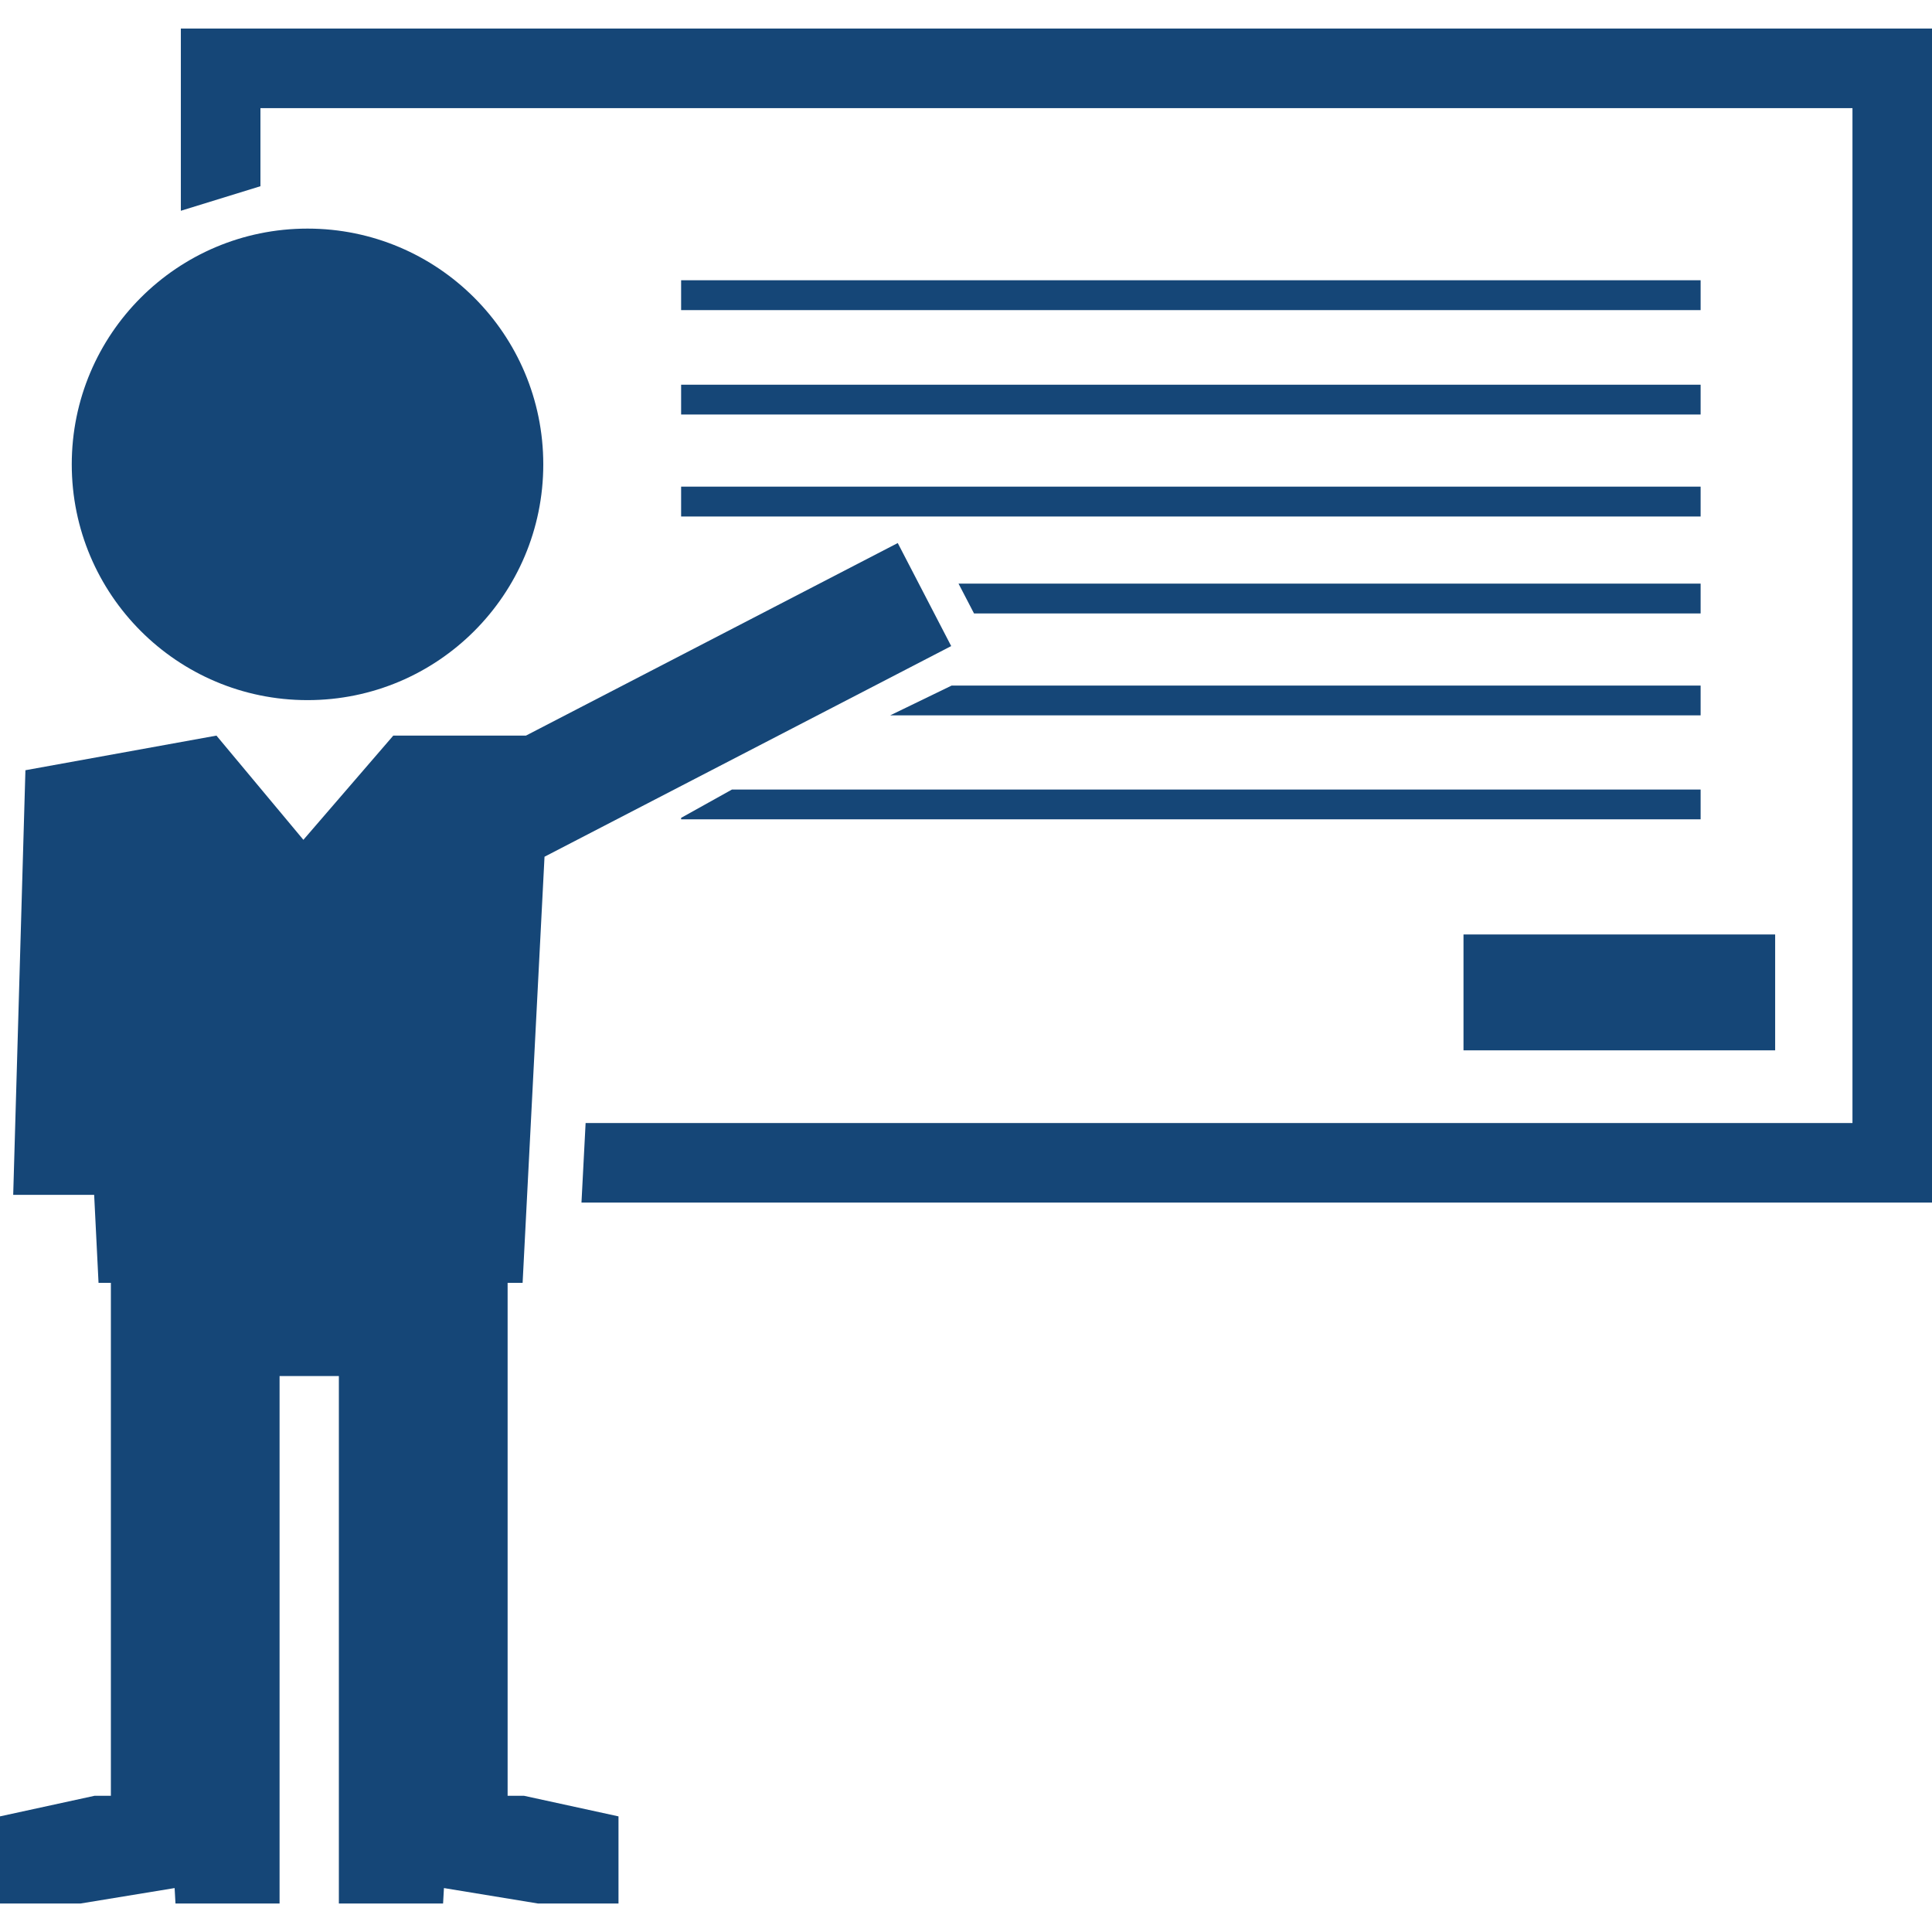 <!DOCTYPE svg PUBLIC "-//W3C//DTD SVG 1.1//EN" "http://www.w3.org/Graphics/SVG/1.1/DTD/svg11.dtd">
<!-- Uploaded to: SVG Repo, www.svgrepo.com, Transformed by: SVG Repo Mixer Tools -->
<svg fill="#154677" version="1.1" id="Capa_1" xmlns="http://www.w3.org/2000/svg" xmlns:xlink="http://www.w3.org/1999/xlink" width="800px" height="800px" viewBox="0 0 31.312 31.312" xml:space="preserve">
<g id="SVGRepo_bgCarrier" stroke-width="0"/>
<g id="SVGRepo_tracerCarrier" stroke-linecap="round" stroke-linejoin="round"/>
<g id="SVGRepo_iconCarrier"> <g> <g> <polygon points="2.931,0.463 2.931,3.416 4.221,3.018 4.221,1.753 30.023,1.753 30.023,18.201 9.491,18.201 9.424,19.49 31.312,19.49 31.312,0.463 "/> <g> <circle cx="4.984" cy="7.526" r="3.821"/> <polygon points="8.227,29.104 8.227,22.302 8.227,21.661 8.227,20.791 8.47,20.791 8.825,13.885 15.416,10.471 14.55,8.801 8.524,11.922 6.374,11.922 4.917,13.611 3.508,11.922 0.412,12.483 0.214,19.365 1.526,19.365 1.597,20.791 1.797,20.791 1.797,21.661 1.797,22.302 1.797,29.104 1.534,29.104 0,29.438 0,30.85 1.306,30.85 2.83,30.6 2.844,30.85 4.531,30.85 4.531,29.275 4.531,29.104 4.531,22.302 5.492,22.302 5.492,29.104 5.492,29.275 5.492,30.85 7.181,30.85 7.195,30.6 8.718,30.85 10.024,30.85 10.024,29.438 8.491,29.104 "/> </g> <rect x="11.039" y="6.235" width="16.523" height="0.483"/> <rect x="11.039" y="4.542" width="16.523" height="0.484"/> <rect x="11.039" y="7.887" width="16.523" height="0.484"/> <polygon points="27.562,9.459 15.535,9.459 15.786,9.942 27.562,9.942 "/> <polygon points="14.427,11.594 27.562,11.594 27.562,11.111 15.423,11.111 "/> <polygon points="11.039,13.255 11.039,13.279 27.562,13.279 27.562,12.796 11.863,12.796 "/> <rect x="23.719" y="15.145" width="5.051" height="1.878"/> </g> </g> </g>
</svg>